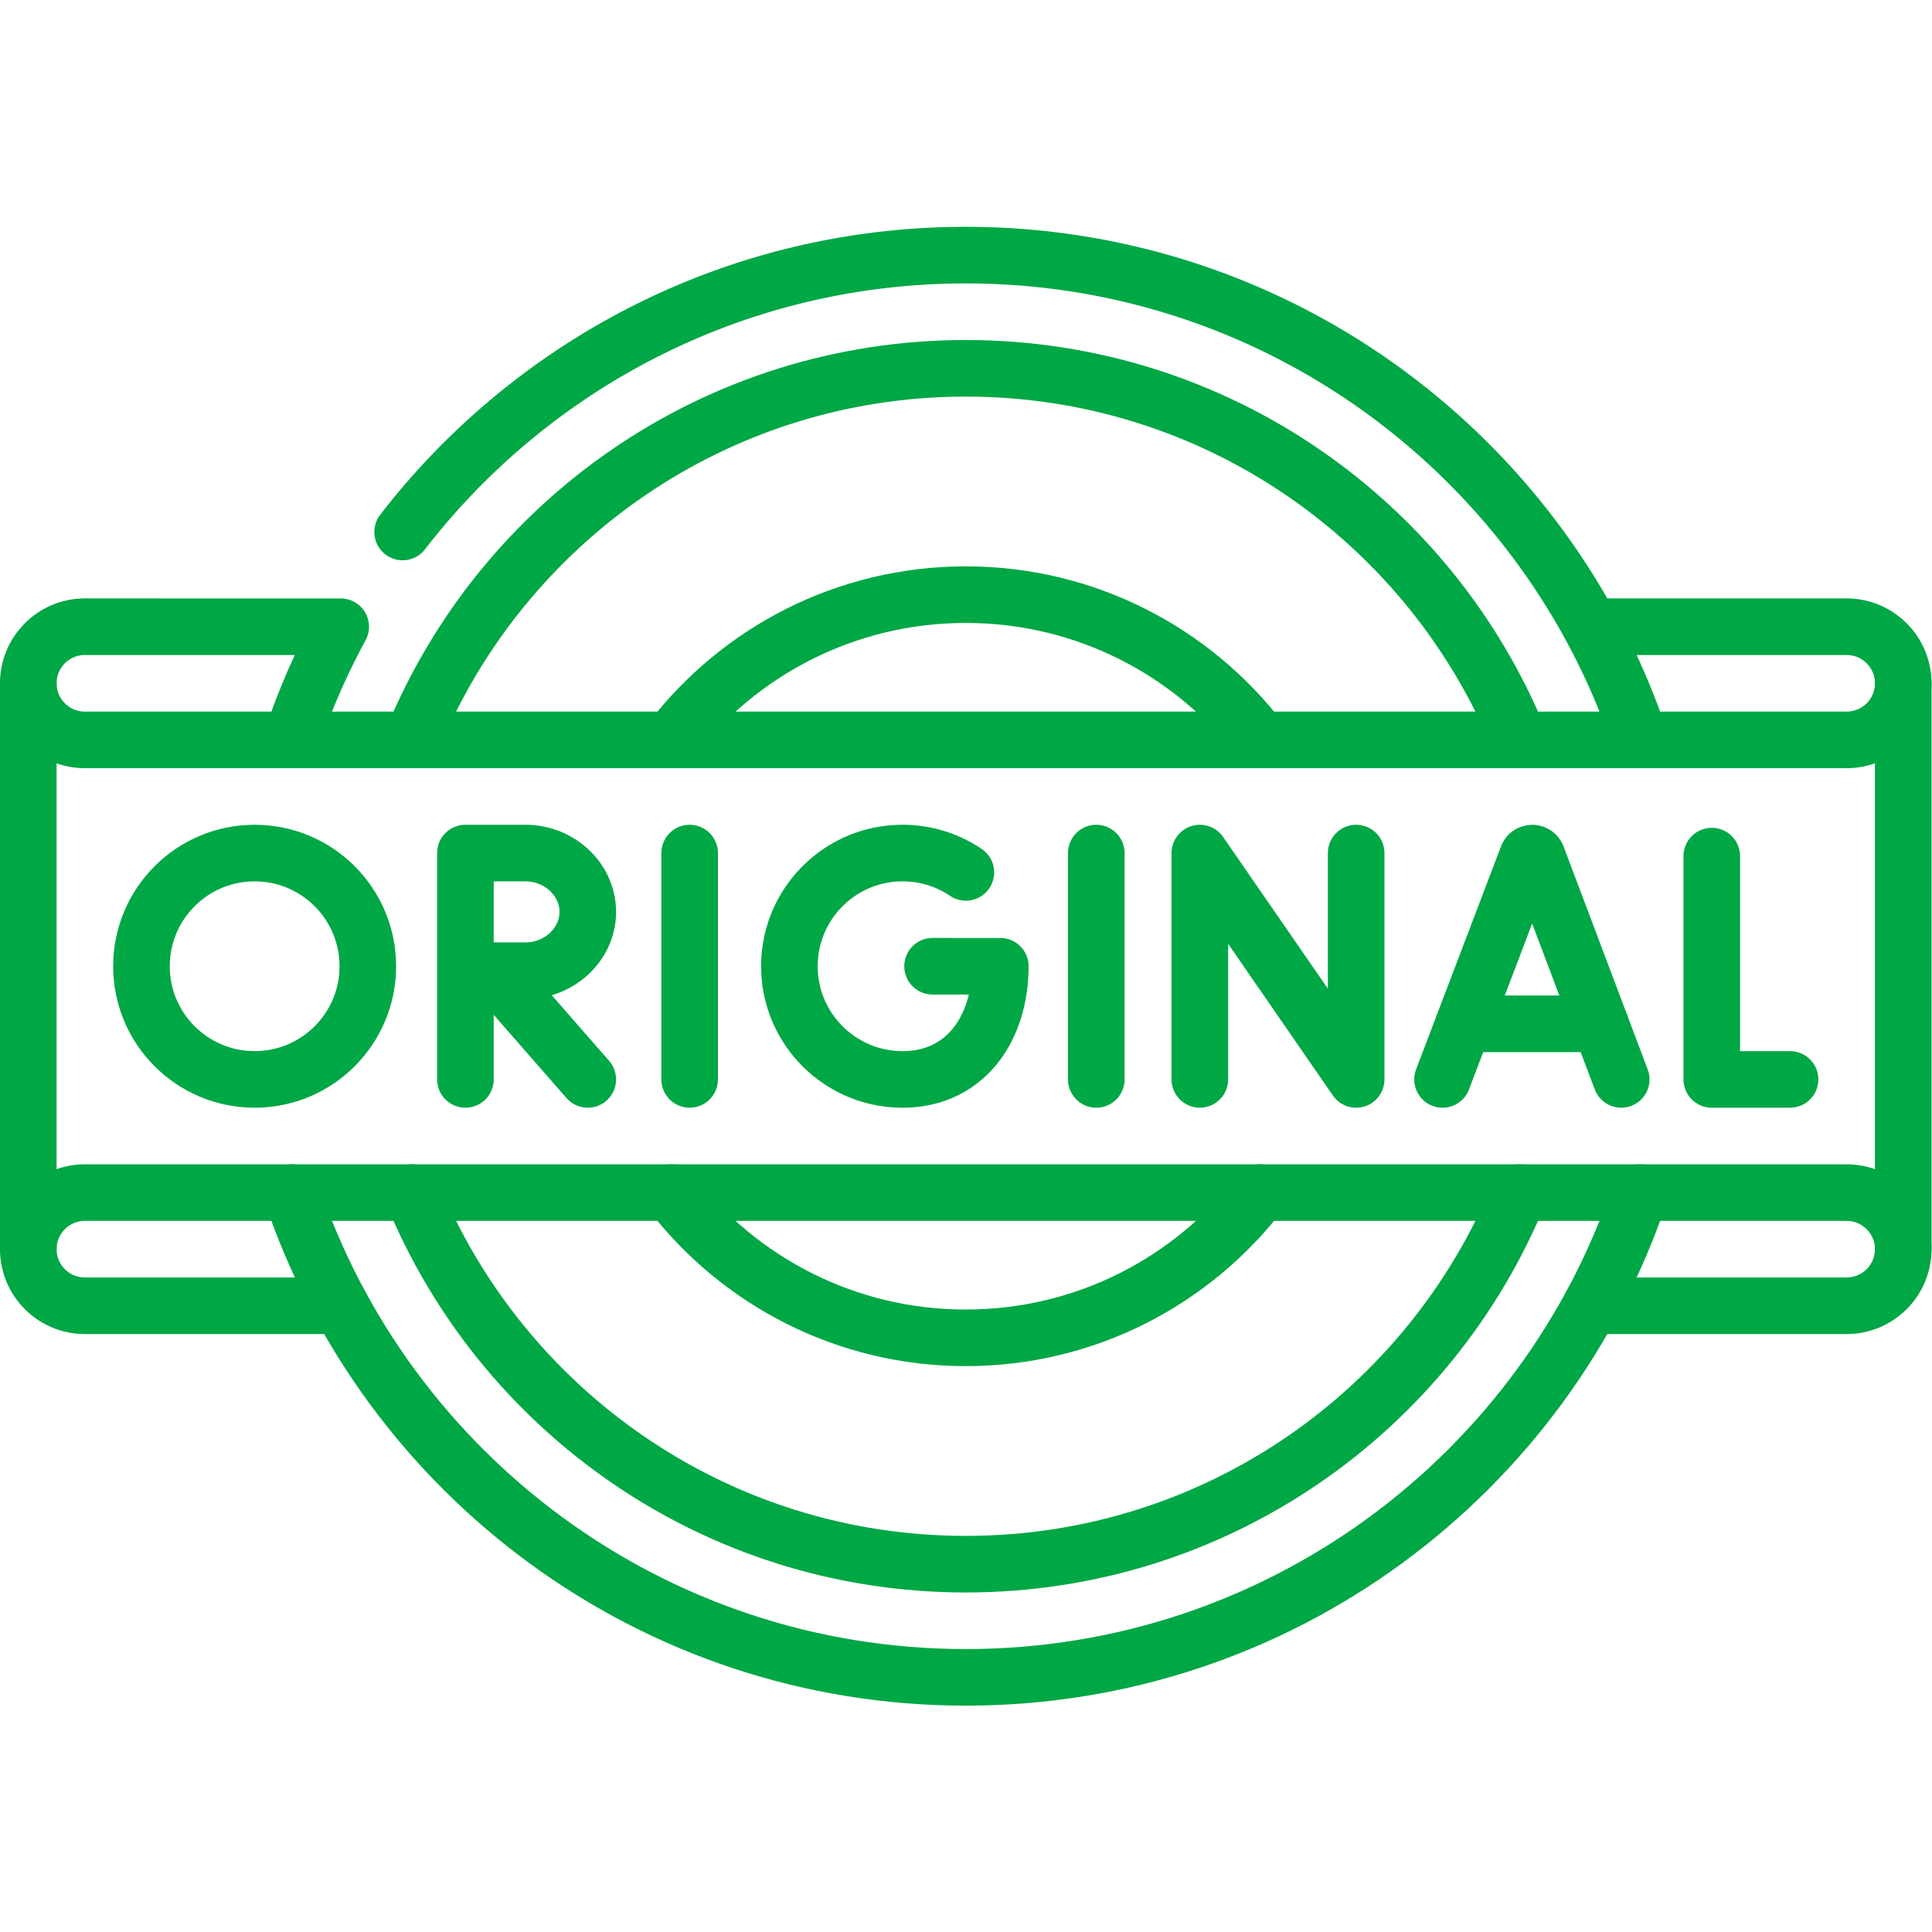 <?xml version="1.0" encoding="UTF-8"?>
<svg xmlns="http://www.w3.org/2000/svg" xmlns:xlink="http://www.w3.org/1999/xlink" version="1.1" width="512" height="512" x="0" y="0" viewBox="0 0 682.667 682.667" style="enable-background:new 0 0 512 512" xml:space="preserve">
  <g>
    <defs>
      <clipPath id="a">
        <path d="M0 512h512V0H0Z" fill="#00a745" opacity="1" data-original="#000000"></path>
      </clipPath>
    </defs>
    <g clip-path="url(#a)" transform="matrix(1.333 0 0 -1.333 0 682.667)">
      <path d="M0 0c25.061-74.688 95.616-128.5 178.744-128.5S332.428-74.688 357.488 0" style="stroke-linecap: round; stroke-linejoin: round; stroke-miterlimit: 10; stroke-dasharray: none; stroke-opacity: 1;" transform="translate(77.256 196)" fill="none" stroke="#00A745" stroke-width="15px" stroke-linecap="round" stroke-linejoin="round" stroke-miterlimit="10" stroke-dasharray="none" stroke-opacity="" data-original="#000000" opacity="1"></path>
      <path d="M0 0c-23.653 57.786-80.437 98.5-146.737 98.5-66.301 0-123.084-40.714-146.737-98.5" style="stroke-linecap: round; stroke-linejoin: round; stroke-miterlimit: 10; stroke-dasharray: none; stroke-opacity: 1;" transform="translate(402.737 316)" fill="none" stroke="#00A745" stroke-width="15px" stroke-linecap="round" stroke-linejoin="round" stroke-miterlimit="10" stroke-dasharray="none" stroke-opacity="" data-original="#000000" opacity="1"></path>
      <path d="M0 0c23.652-57.786 80.436-98.5 146.736-98.5 66.301 0 123.084 40.714 146.737 98.5" style="stroke-linecap: round; stroke-linejoin: round; stroke-miterlimit: 10; stroke-dasharray: none; stroke-opacity: 1;" transform="translate(109.264 196)" fill="none" stroke="#00A745" stroke-width="15px" stroke-linecap="round" stroke-linejoin="round" stroke-miterlimit="10" stroke-dasharray="none" stroke-opacity="" data-original="#000000" opacity="1"></path>
      <path d="M0 0c-18.008 23.409-46.296 38.5-78.114 38.5-31.819 0-60.107-15.091-78.115-38.5" style="stroke-linecap: round; stroke-linejoin: round; stroke-miterlimit: 10; stroke-dasharray: none; stroke-opacity: 1;" transform="translate(334.114 316)" fill="none" stroke="#00A745" stroke-width="15px" stroke-linecap="round" stroke-linejoin="round" stroke-miterlimit="10" stroke-dasharray="none" stroke-opacity="" data-original="#000000" opacity="1"></path>
      <path d="M0 0c18.008-23.409 46.297-38.5 78.114-38.5 31.818 0 60.107 15.091 78.115 38.5" style="stroke-linecap: round; stroke-linejoin: round; stroke-miterlimit: 10; stroke-dasharray: none; stroke-opacity: 1;" transform="translate(177.886 196)" fill="none" stroke="#00A745" stroke-width="15px" stroke-linecap="round" stroke-linejoin="round" stroke-miterlimit="10" stroke-dasharray="none" stroke-opacity="" data-original="#000000" opacity="1"></path>
      <path d="M0 0v150" style="stroke-linecap: round; stroke-linejoin: round; stroke-miterlimit: 10; stroke-dasharray: none; stroke-opacity: 1;" transform="translate(7.5 181)" fill="none" stroke="#00A745" stroke-width="15px" stroke-linecap="round" stroke-linejoin="round" stroke-miterlimit="10" stroke-dasharray="none" stroke-opacity="" data-original="#000000" opacity="1"></path>
      <path d="m0 0 25.204-28.813" style="stroke-linecap: round; stroke-linejoin: round; stroke-miterlimit: 10; stroke-dasharray: none; stroke-opacity: 1;" transform="translate(130.605 254.814)" fill="none" stroke="#00A745" stroke-width="15px" stroke-linecap="round" stroke-linejoin="round" stroke-miterlimit="10" stroke-dasharray="none" stroke-opacity="" data-original="#000000" opacity="1"></path>
      <path d="M0 0h15.964c8.925 0 16.475 6.981 16.475 15.593s-7.55 15.594-16.475 15.594H0v-60" style="stroke-linecap: round; stroke-linejoin: round; stroke-miterlimit: 10; stroke-dasharray: none; stroke-opacity: 1;" transform="translate(123.37 254.814)" fill="none" stroke="#00A745" stroke-width="15px" stroke-linecap="round" stroke-linejoin="round" stroke-miterlimit="10" stroke-dasharray="none" stroke-opacity="" data-original="#000000" opacity="1"></path>
      <path d="M0 0c0-16.568-13.432-30-30-30-16.568 0-30 13.432-30 30 0 16.568 13.432 30 30 30C-13.432 30 0 16.568 0 0Z" style="stroke-linecap: round; stroke-linejoin: round; stroke-miterlimit: 10; stroke-dasharray: none; stroke-opacity: 1;" transform="translate(97.5 256)" fill="none" stroke="#00A745" stroke-width="15px" stroke-linecap="round" stroke-linejoin="round" stroke-miterlimit="10" stroke-dasharray="none" stroke-opacity="" data-original="#000000" opacity="1"></path>
      <path d="M0 0v-60" style="stroke-linecap: round; stroke-linejoin: round; stroke-miterlimit: 10; stroke-dasharray: none; stroke-opacity: 1;" transform="translate(182.809 286)" fill="none" stroke="#00A745" stroke-width="15px" stroke-linecap="round" stroke-linejoin="round" stroke-miterlimit="10" stroke-dasharray="none" stroke-opacity="" data-original="#000000" opacity="1"></path>
      <path d="M0 0v-60" style="stroke-linecap: round; stroke-linejoin: round; stroke-miterlimit: 10; stroke-dasharray: none; stroke-opacity: 1;" transform="translate(290.603 286)" fill="none" stroke="#00A745" stroke-width="15px" stroke-linecap="round" stroke-linejoin="round" stroke-miterlimit="10" stroke-dasharray="none" stroke-opacity="" data-original="#000000" opacity="1"></path>
      <path d="M0 0a29.868 29.868 0 0 1-16.773 5.123c-16.569 0-30-13.432-30-30 0-16.568 13.431-30 30-30 16.568 0 25.897 13.432 25.897 30H-8.825" style="stroke-linecap: round; stroke-linejoin: round; stroke-miterlimit: 10; stroke-dasharray: none; stroke-opacity: 1;" transform="translate(256.03 280.877)" fill="none" stroke="#00A745" stroke-width="15px" stroke-linecap="round" stroke-linejoin="round" stroke-miterlimit="10" stroke-dasharray="none" stroke-opacity="" data-original="#000000" opacity="1"></path>
      <path d="m0 0 22.53 59.155c.46 1.125 2.054 1.127 2.516.002L47.371 0" style="stroke-linecap: round; stroke-linejoin: round; stroke-miterlimit: 10; stroke-dasharray: none; stroke-opacity: 1;" transform="translate(382.382 226)" fill="none" stroke="#00A745" stroke-width="15px" stroke-linecap="round" stroke-linejoin="round" stroke-miterlimit="10" stroke-dasharray="none" stroke-opacity="" data-original="#000000" opacity="1"></path>
      <path d="M0 0h36.2" style="stroke-linecap: round; stroke-linejoin: round; stroke-miterlimit: 10; stroke-dasharray: none; stroke-opacity: 1;" transform="translate(387.993 240.732)" fill="none" stroke="#00A745" stroke-width="15px" stroke-linecap="round" stroke-linejoin="round" stroke-miterlimit="10" stroke-dasharray="none" stroke-opacity="" data-original="#000000" opacity="1"></path>
      <path d="M0 0v60L41.435 0v60" style="stroke-linecap: round; stroke-linejoin: round; stroke-miterlimit: 10; stroke-dasharray: none; stroke-opacity: 1;" transform="translate(318.05 226)" fill="none" stroke="#00A745" stroke-width="15px" stroke-linecap="round" stroke-linejoin="round" stroke-miterlimit="10" stroke-dasharray="none" stroke-opacity="" data-original="#000000" opacity="1"></path>
      <path d="M0 0v-59.197h20.746" style="stroke-linecap: round; stroke-linejoin: round; stroke-miterlimit: 10; stroke-dasharray: none; stroke-opacity: 1;" transform="translate(453.754 285.197)" fill="none" stroke="#00A745" stroke-width="15px" stroke-linecap="round" stroke-linejoin="round" stroke-miterlimit="10" stroke-dasharray="none" stroke-opacity="" data-original="#000000" opacity="1"></path>
      <path d="M0 0v150" style="stroke-linecap: round; stroke-linejoin: round; stroke-miterlimit: 10; stroke-dasharray: none; stroke-opacity: 1;" transform="translate(504.5 181)" fill="none" stroke="#00A745" stroke-width="15px" stroke-linecap="round" stroke-linejoin="round" stroke-miterlimit="10" stroke-dasharray="none" stroke-opacity="" data-original="#000000" opacity="1"></path>
      <path d="M0 0h67.84c8.284 0 15 6.716 15 15 0 8.284-6.716 15-15 15h-467c-8.284 0-15-6.716-15-15 0-8.284 6.716-15 15-15h67.84" style="stroke-linecap: round; stroke-linejoin: round; stroke-miterlimit: 10; stroke-dasharray: none; stroke-opacity: 1;" transform="translate(421.66 166)" fill="none" stroke="#00A745" stroke-width="15px" stroke-linecap="round" stroke-linejoin="round" stroke-miterlimit="10" stroke-dasharray="none" stroke-opacity="" data-original="#000000" opacity="1"></path>
      <path d="M0 0h67.839c8.284 0 15-6.716 15-15 0-8.284-6.716-15-15-15h-467c-8.284 0-15 6.716-15 15 0 8.284 6.716 15 15 15l67.815-.008A187.474 187.474 0 0 1-344.405-30H13.083C-11.978 44.688-82.533 98.5-165.661 98.5c-60.762 0-114.802-28.754-149.273-73.393" style="stroke-linecap: round; stroke-linejoin: round; stroke-miterlimit: 10; stroke-dasharray: none; stroke-opacity: 1;" transform="translate(421.661 346)" fill="none" stroke="#00A745" stroke-width="15px" stroke-linecap="round" stroke-linejoin="round" stroke-miterlimit="10" stroke-dasharray="none" stroke-opacity="" data-original="#000000" opacity="1"></path>
    </g>
  </g>
</svg>
